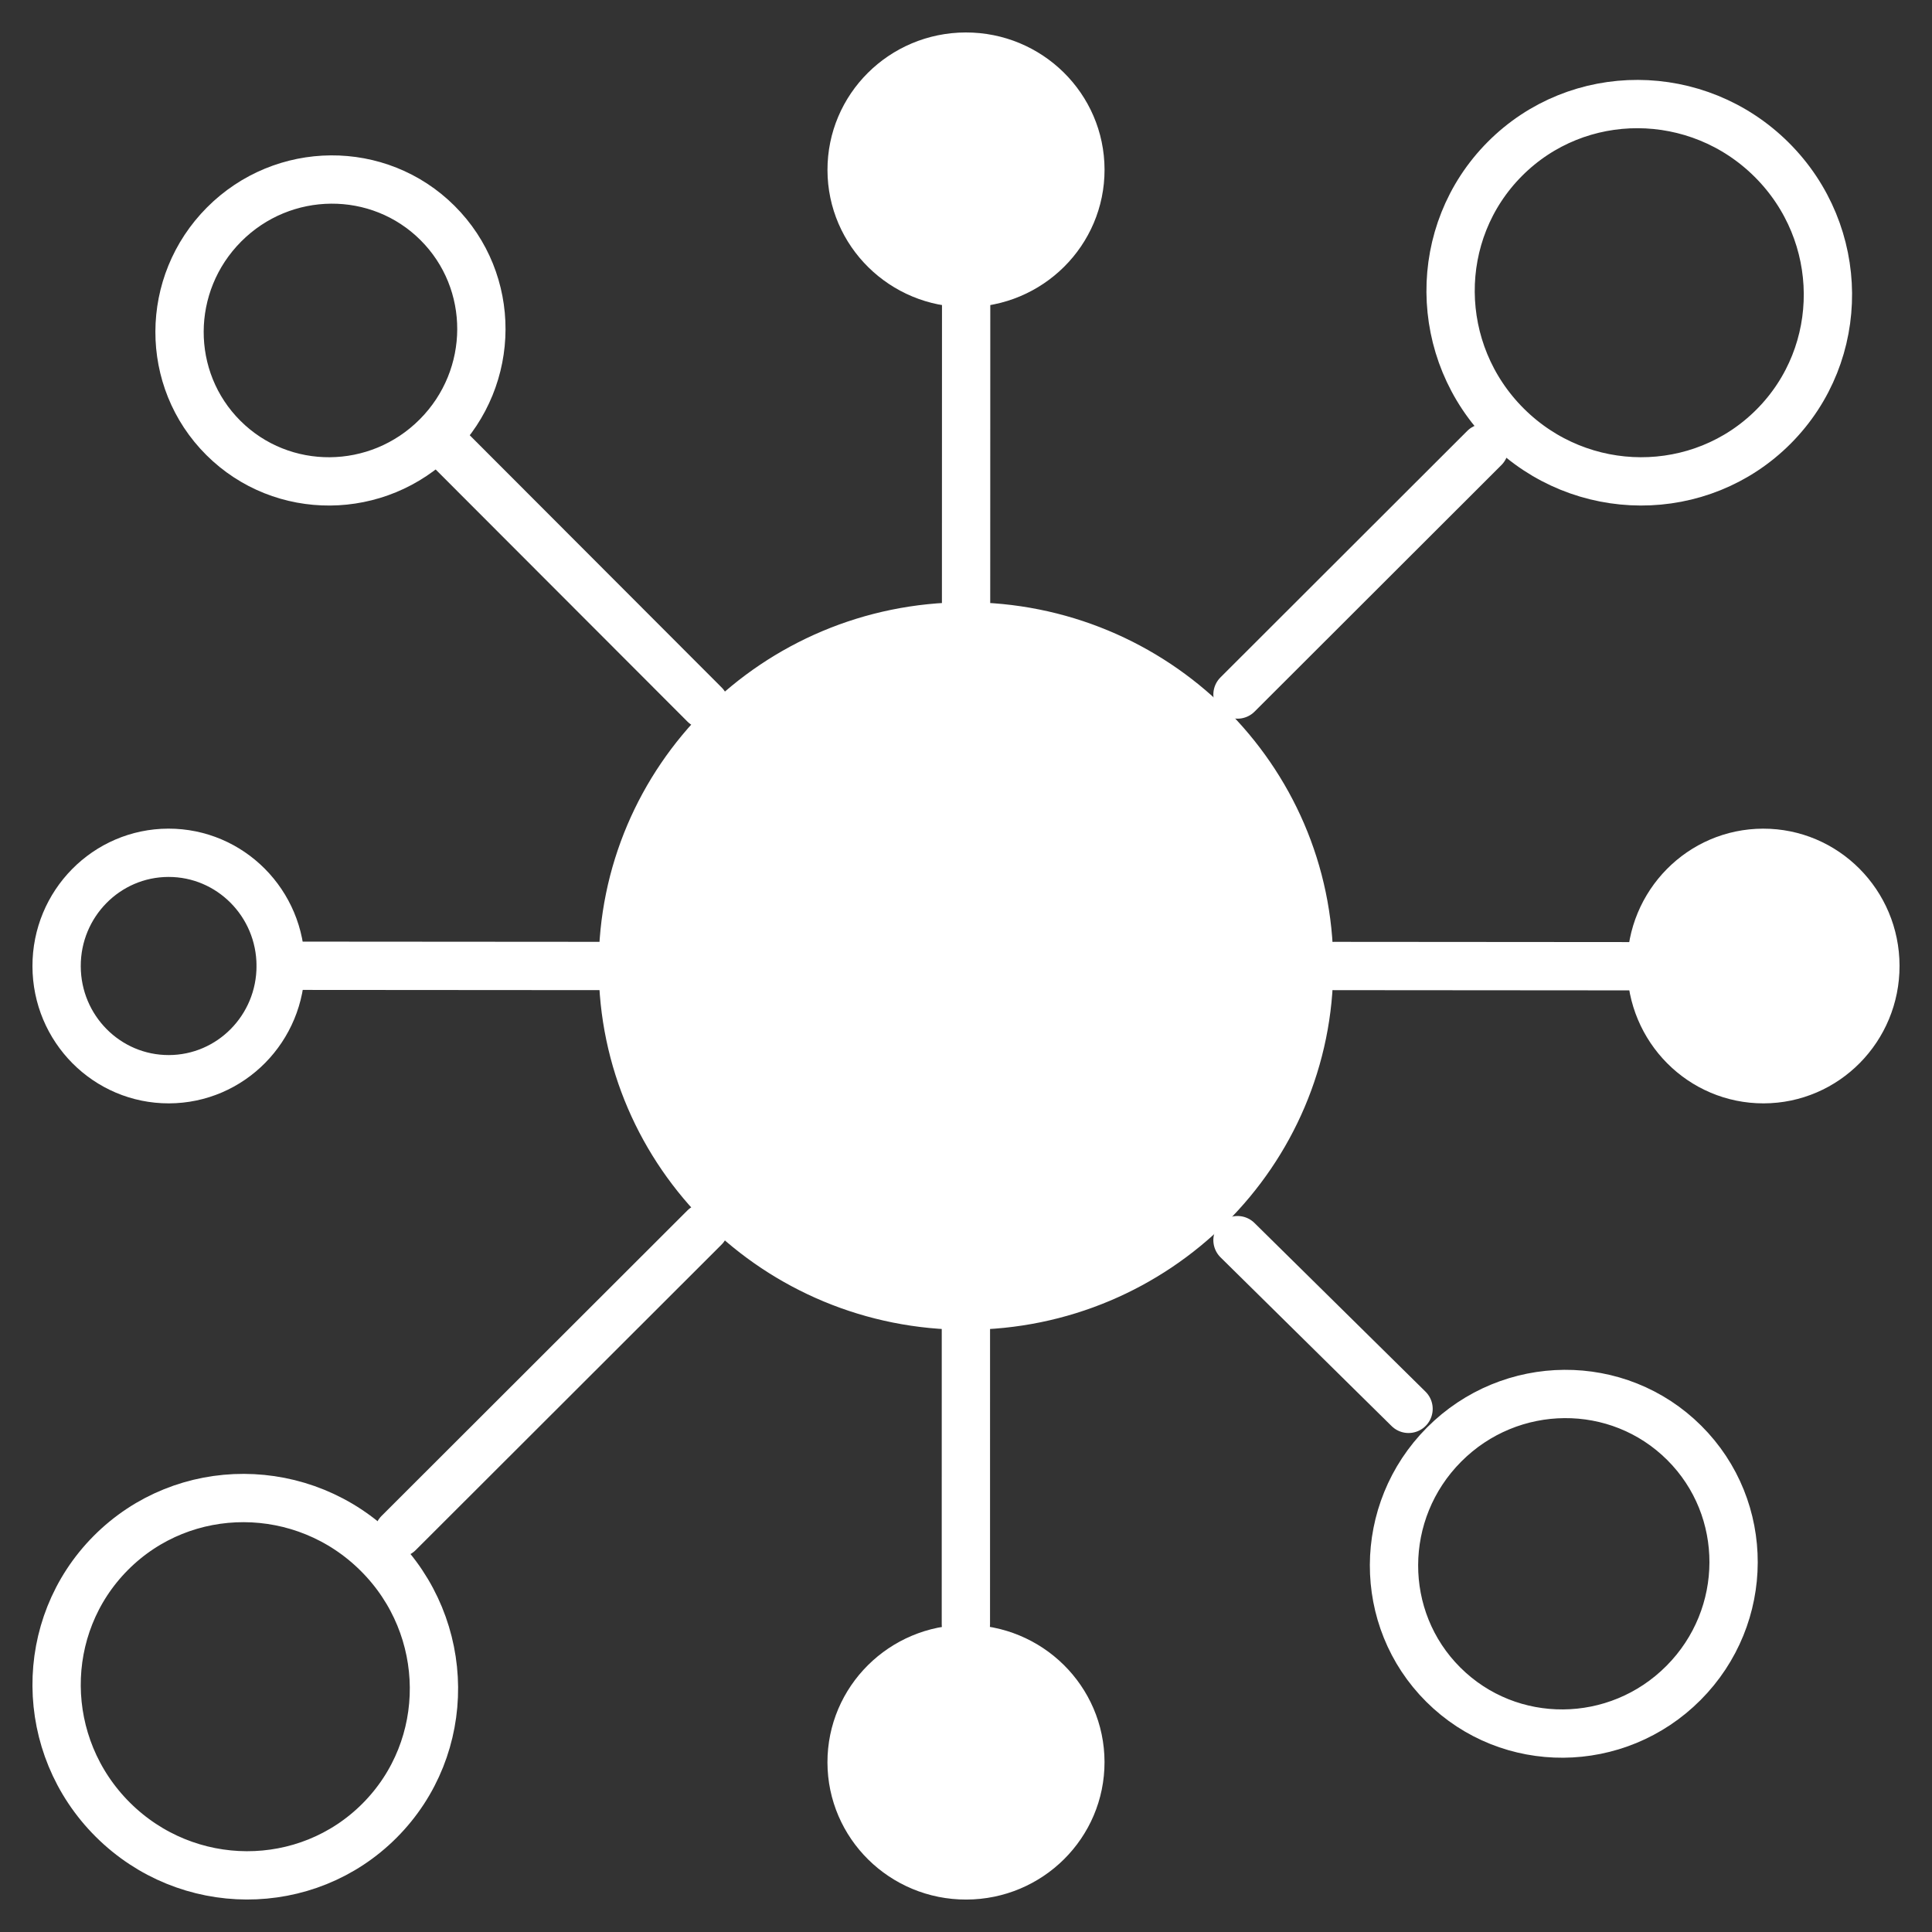 <?xml version="1.0" encoding="UTF-8"?>
<svg xmlns="http://www.w3.org/2000/svg" width="80" height="80" viewBox="0 0 80 80" fill="none">
  <rect x="0" y="0" width="80" height="80" fill="#333333" stroke="none"/>
  <g clip-path="url(#clip0_714_13154)">
    <path d="M40.003 24.942L40.006 11.719" stroke="white" stroke-width="2" stroke-miterlimit="10" stroke-linecap="round" stroke-linejoin="round"></path>
    <path d="M51.242 51.352L58.325 58.338" stroke="white" stroke-width="2" stroke-miterlimit="10" stroke-linecap="round" stroke-linejoin="round"></path>
    <path d="M18.55 18.536L29.176 29.176" stroke="white" stroke-width="2" stroke-miterlimit="10" stroke-linecap="round" stroke-linejoin="round"></path>
    <path d="M69.71 69.688C72.464 66.922 72.477 62.47 69.74 59.745C67.003 57.019 62.551 57.051 59.797 59.817C57.043 62.583 57.029 67.035 59.766 69.76C62.504 72.486 66.955 72.454 69.71 69.688Z" stroke="white" stroke-width="2" stroke-miterlimit="10" stroke-linecap="round" stroke-linejoin="round"></path>
    <path d="M18.089 18.07C20.537 15.612 20.549 11.655 18.116 9.232C15.683 6.809 11.726 6.838 9.278 9.296C6.83 11.755 6.818 15.712 9.251 18.135C11.684 20.558 15.641 20.529 18.089 18.07Z" stroke="white" stroke-width="2" stroke-miterlimit="10" stroke-linecap="round" stroke-linejoin="round"></path>
    <path d="M40.01 11.719C42.626 11.714 44.742 9.61 44.737 7.022C44.731 4.433 42.606 2.339 39.99 2.344C37.374 2.35 35.258 4.453 35.264 7.042C35.269 9.63 37.394 11.725 40.01 11.719Z" fill="white" stroke="white" stroke-width="2" stroke-miterlimit="10" stroke-linecap="round" stroke-linejoin="round"></path>
    <path d="M51.242 28.759L61.463 18.55" stroke="white" stroke-width="2" stroke-miterlimit="10" stroke-linecap="round" stroke-linejoin="round"></path>
    <path d="M16.505 63.48L29.17 50.83" stroke="white" stroke-width="2" stroke-miterlimit="10" stroke-linecap="round" stroke-linejoin="round"></path>
    <path d="M73.442 17.662C76.471 14.62 76.435 9.674 73.362 6.614C70.288 3.554 65.342 3.538 62.314 6.58C59.285 9.621 59.321 14.568 62.394 17.628C65.467 20.688 70.414 20.703 73.442 17.662Z" stroke="white" stroke-width="2" stroke-miterlimit="10" stroke-linecap="round" stroke-linejoin="round"></path>
    <path d="M15.721 75.384C18.75 72.342 18.714 67.395 15.64 64.335C12.567 61.275 7.621 61.26 4.592 64.301C1.563 67.343 1.599 72.29 4.673 75.35C7.746 78.41 12.693 78.425 15.721 75.384Z" stroke="white" stroke-width="2" stroke-miterlimit="10" stroke-linecap="round" stroke-linejoin="round"></path>
    <path d="M55.239 40L68.378 40.01" stroke="white" stroke-width="2" stroke-miterlimit="10" stroke-linecap="round" stroke-linejoin="round"></path>
    <path d="M11.622 39.99L25.791 40" stroke="white" stroke-width="2" stroke-miterlimit="10" stroke-linecap="round" stroke-linejoin="round"></path>
    <path d="M73.027 44.688C75.589 44.683 77.661 42.58 77.656 39.991C77.65 37.402 75.569 35.308 73.007 35.313C70.445 35.318 68.372 37.421 68.377 40.01C68.383 42.599 70.464 44.693 73.027 44.688Z" fill="white" stroke="white" stroke-width="2" stroke-miterlimit="10" stroke-linecap="round" stroke-linejoin="round"></path>
    <path d="M6.993 44.688C9.555 44.682 11.627 42.579 11.622 39.99C11.617 37.401 9.535 35.307 6.973 35.312C4.411 35.318 2.338 37.421 2.344 40.01C2.349 42.599 4.43 44.693 6.993 44.688Z" stroke="white" stroke-width="2" stroke-miterlimit="10" stroke-linecap="round" stroke-linejoin="round"></path>
    <path d="M40.009 77.657C42.625 77.651 44.741 75.548 44.736 72.959C44.73 70.37 42.605 68.276 39.99 68.282C37.374 68.287 35.258 70.39 35.263 72.979C35.269 75.568 37.393 77.662 40.009 77.657Z" fill="white" stroke="white" stroke-width="2" stroke-miterlimit="10" stroke-linecap="round" stroke-linejoin="round"></path>
    <path d="M40.029 54.063C47.877 54.047 54.225 47.737 54.209 39.971C54.193 32.204 47.818 25.922 39.97 25.938C32.123 25.954 25.774 32.264 25.791 40.03C25.807 47.797 32.182 54.079 40.029 54.063Z" fill="white" stroke="white" stroke-width="2" stroke-miterlimit="10" stroke-linecap="round" stroke-linejoin="round"></path>
    <path d="M39.995 67.257L39.996 55" stroke="white" stroke-width="2" stroke-miterlimit="10" stroke-linecap="round" stroke-linejoin="round"></path>
  </g>
  <defs>
    <clipPath id="clip0_714_13154">
      <rect width="80" height="80" fill="white"></rect>
    </clipPath>
  </defs>
</svg>
